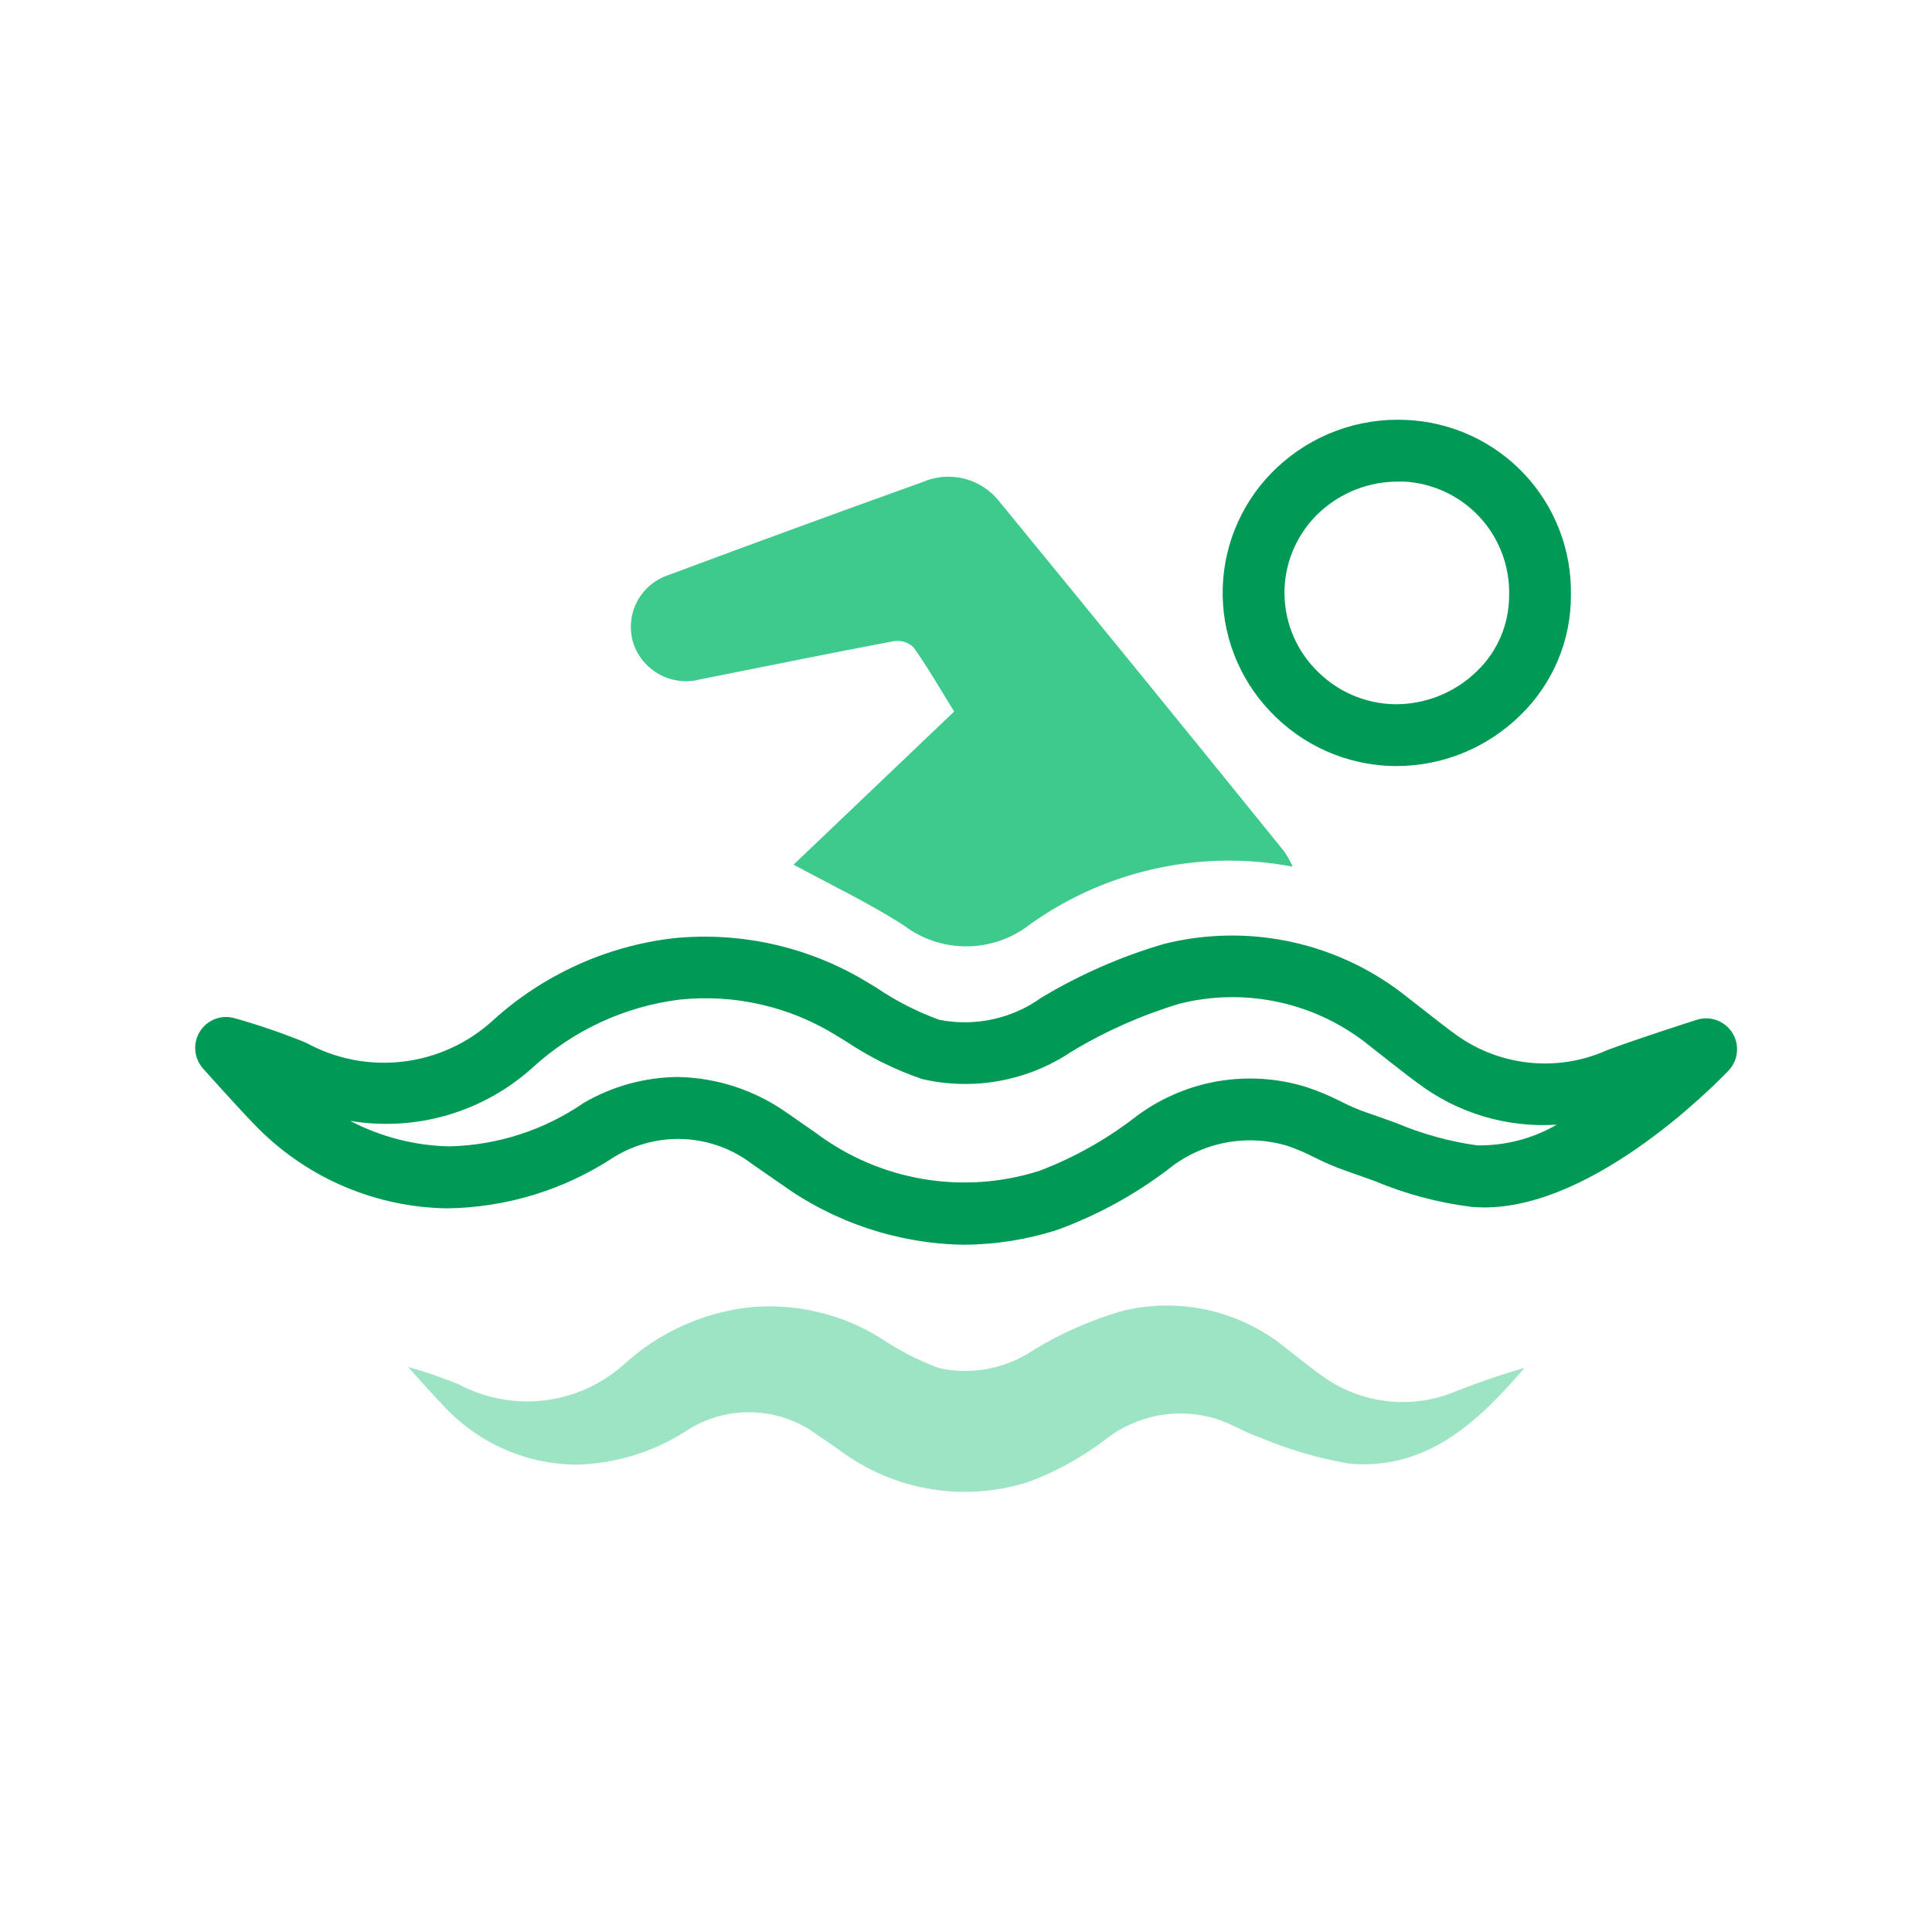 <svg width="50" height="50" viewBox="0 0 50 50" fill="none" xmlns="http://www.w3.org/2000/svg">
<g clip-path="url(#clip0_623_6527)">
<mask id="mask0_623_6527" style="mask-type:luminance" maskUnits="userSpaceOnUse" x="0" y="0" width="50" height="50">
<path d="M50 0H0V50H50V0Z" fill="white"/>
</mask>
<g mask="url(#mask0_623_6527)">
<path d="M24.949 32.214C23.247 32.188 21.595 31.64 20.215 30.644L19.47 30.128C18.962 29.739 18.348 29.513 17.71 29.48C17.071 29.448 16.437 29.609 15.892 29.944C14.609 30.79 13.111 31.251 11.575 31.272C9.752 31.246 8.01 30.516 6.714 29.234C6.22 28.742 5.252 27.65 5.252 27.65C5.137 27.52 5.068 27.357 5.054 27.185C5.04 27.013 5.082 26.84 5.174 26.694C5.266 26.548 5.403 26.435 5.564 26.373C5.725 26.311 5.903 26.303 6.069 26.35C6.698 26.527 7.316 26.739 7.921 26.986C8.686 27.407 9.564 27.578 10.432 27.474C11.299 27.371 12.113 26.998 12.757 26.408C14.057 25.227 15.694 24.482 17.439 24.28C19.194 24.107 20.957 24.51 22.462 25.429L22.703 25.575C23.204 25.914 23.745 26.189 24.314 26.394C24.77 26.483 25.239 26.478 25.693 26.379C26.147 26.28 26.576 26.089 26.953 25.818C27.947 25.221 29.013 24.754 30.126 24.428C31.212 24.157 32.345 24.14 33.438 24.38C34.531 24.62 35.554 25.11 36.426 25.811L36.893 26.176C37.131 26.362 37.37 26.551 37.615 26.73C38.177 27.154 38.842 27.419 39.541 27.498C40.24 27.577 40.948 27.467 41.59 27.179C42.355 26.889 43.914 26.392 43.914 26.392C44.083 26.338 44.265 26.343 44.431 26.404C44.598 26.465 44.739 26.58 44.833 26.73C44.928 26.881 44.969 27.058 44.951 27.234C44.934 27.411 44.858 27.576 44.736 27.705C44.366 28.092 41.017 31.505 38.077 31.233C37.217 31.125 36.376 30.9 35.577 30.565C35.326 30.476 35.077 30.384 34.827 30.299C34.545 30.199 34.27 30.081 34.003 29.946C33.787 29.835 33.564 29.74 33.335 29.66C32.809 29.498 32.251 29.469 31.71 29.573C31.17 29.678 30.663 29.914 30.235 30.26C29.367 30.92 28.405 31.446 27.382 31.822C26.596 32.077 25.775 32.209 24.949 32.214ZM17.536 27.872C18.549 27.89 19.533 28.212 20.361 28.796L21.118 29.322C21.934 29.934 22.886 30.343 23.892 30.513C24.898 30.683 25.931 30.61 26.903 30.3C27.773 29.968 28.591 29.513 29.331 28.949C29.958 28.461 30.694 28.132 31.476 27.99C32.257 27.849 33.062 27.899 33.82 28.137C34.123 28.238 34.419 28.362 34.704 28.507C34.91 28.613 35.122 28.706 35.34 28.783C35.606 28.872 35.871 28.969 36.14 29.066C36.807 29.347 37.507 29.541 38.223 29.642C38.948 29.655 39.662 29.47 40.289 29.106C38.996 29.191 37.715 28.807 36.682 28.024C36.421 27.833 36.166 27.632 35.912 27.433L35.463 27.08C34.781 26.521 33.978 26.131 33.118 25.94C32.257 25.749 31.364 25.762 30.51 25.98C29.534 26.276 28.599 26.692 27.726 27.219C27.164 27.595 26.531 27.852 25.866 27.973C25.201 28.094 24.518 28.078 23.86 27.924C23.157 27.683 22.488 27.35 21.871 26.936L21.638 26.794C20.427 26.045 19.002 25.72 17.586 25.87C16.164 26.048 14.833 26.665 13.778 27.635C13.146 28.203 12.394 28.622 11.577 28.86C10.761 29.098 9.902 29.148 9.063 29.008C9.86 29.426 10.743 29.652 11.643 29.668C12.882 29.636 14.084 29.246 15.105 28.544C15.843 28.113 16.681 27.881 17.536 27.872Z" fill="#009956"/>
<path opacity="0.5" d="M10.56 35.377C11.005 35.502 11.443 35.652 11.871 35.826C12.552 36.189 13.328 36.334 14.095 36.241C14.861 36.148 15.58 35.821 16.154 35.305C17.042 34.495 18.161 33.982 19.354 33.838C20.549 33.714 21.752 33.989 22.775 34.62C23.253 34.945 23.769 35.21 24.312 35.409C24.732 35.5 25.166 35.504 25.588 35.421C26.01 35.338 26.41 35.17 26.765 34.927C27.468 34.502 28.224 34.168 29.012 33.936C29.743 33.751 30.507 33.738 31.244 33.9C31.98 34.062 32.669 34.394 33.255 34.869C33.555 35.102 33.855 35.346 34.164 35.569C34.668 35.949 35.264 36.188 35.892 36.261C36.519 36.334 37.154 36.238 37.732 35.984C38.298 35.768 38.869 35.569 39.453 35.401C38.246 36.809 36.926 38.053 34.92 37.879C34.127 37.743 33.352 37.517 32.611 37.204C32.221 37.075 31.866 36.842 31.476 36.72C30.991 36.571 30.478 36.541 29.979 36.633C29.481 36.726 29.012 36.938 28.613 37.251C28.007 37.714 27.336 38.085 26.622 38.351C25.802 38.614 24.93 38.678 24.08 38.536C23.23 38.395 22.427 38.052 21.736 37.537C21.545 37.405 21.359 37.271 21.167 37.145C20.692 36.788 20.121 36.581 19.528 36.552C18.934 36.523 18.346 36.672 17.838 36.981C16.968 37.563 15.95 37.884 14.903 37.905C13.68 37.893 12.509 37.406 11.638 36.547C11.273 36.182 10.56 35.377 10.56 35.377Z" fill="#3DCA8C"/>
<path d="M20.537 22.377L24.693 18.415C24.336 17.839 24.015 17.278 23.643 16.752C23.576 16.688 23.495 16.64 23.406 16.612C23.317 16.585 23.224 16.578 23.132 16.593C21.461 16.908 19.793 17.248 18.124 17.581C17.768 17.676 17.389 17.63 17.066 17.454C16.742 17.277 16.499 16.984 16.386 16.633C16.28 16.277 16.317 15.894 16.49 15.566C16.663 15.238 16.959 14.991 17.312 14.878C19.494 14.064 21.68 13.264 23.871 12.478C24.211 12.329 24.592 12.297 24.952 12.387C25.312 12.478 25.633 12.686 25.862 12.978C28.332 15.992 30.792 19.013 33.241 22.042C33.323 22.165 33.394 22.294 33.455 22.429C32.253 22.2 31.017 22.223 29.824 22.497C28.631 22.77 27.508 23.288 26.526 24.018C26.063 24.338 25.511 24.504 24.949 24.491C24.386 24.48 23.842 24.29 23.393 23.951C22.493 23.371 21.523 22.911 20.537 22.377Z" fill="#3DCA8C"/>
<path d="M36.156 19.825H36.044C35.448 19.811 34.86 19.679 34.316 19.436C33.771 19.193 33.28 18.844 32.871 18.41C32.465 17.984 32.147 17.482 31.937 16.933C31.726 16.384 31.627 15.798 31.644 15.21C31.662 14.622 31.796 14.043 32.039 13.508C32.282 12.972 32.629 12.49 33.06 12.089C33.505 11.674 34.029 11.351 34.6 11.142C35.171 10.932 35.779 10.839 36.387 10.868C37.548 10.916 38.644 11.416 39.442 12.261C40.239 13.106 40.675 14.229 40.655 15.391C40.659 15.973 40.545 16.55 40.319 17.087C40.093 17.624 39.761 18.11 39.342 18.514C38.492 19.35 37.349 19.821 36.156 19.825ZM36.198 12.464C35.439 12.458 34.706 12.742 34.15 13.258C33.874 13.515 33.651 13.824 33.496 14.168C33.34 14.511 33.254 14.882 33.243 15.259C33.233 15.637 33.297 16.012 33.432 16.364C33.568 16.716 33.772 17.038 34.033 17.31C34.297 17.591 34.615 17.817 34.967 17.975C35.32 18.132 35.7 18.217 36.086 18.226C36.882 18.235 37.649 17.929 38.219 17.374C38.485 17.12 38.696 16.814 38.84 16.476C38.984 16.137 39.057 15.773 39.056 15.405C39.075 14.655 38.8 13.928 38.29 13.378C37.779 12.828 37.074 12.5 36.325 12.463L36.198 12.464Z" fill="#009956"/>
</g>
</g>
<defs>
<clipPath id="clip0_623_6527">
<rect width="50" height="50" fill="white"/>
</clipPath>
</defs>
</svg>
